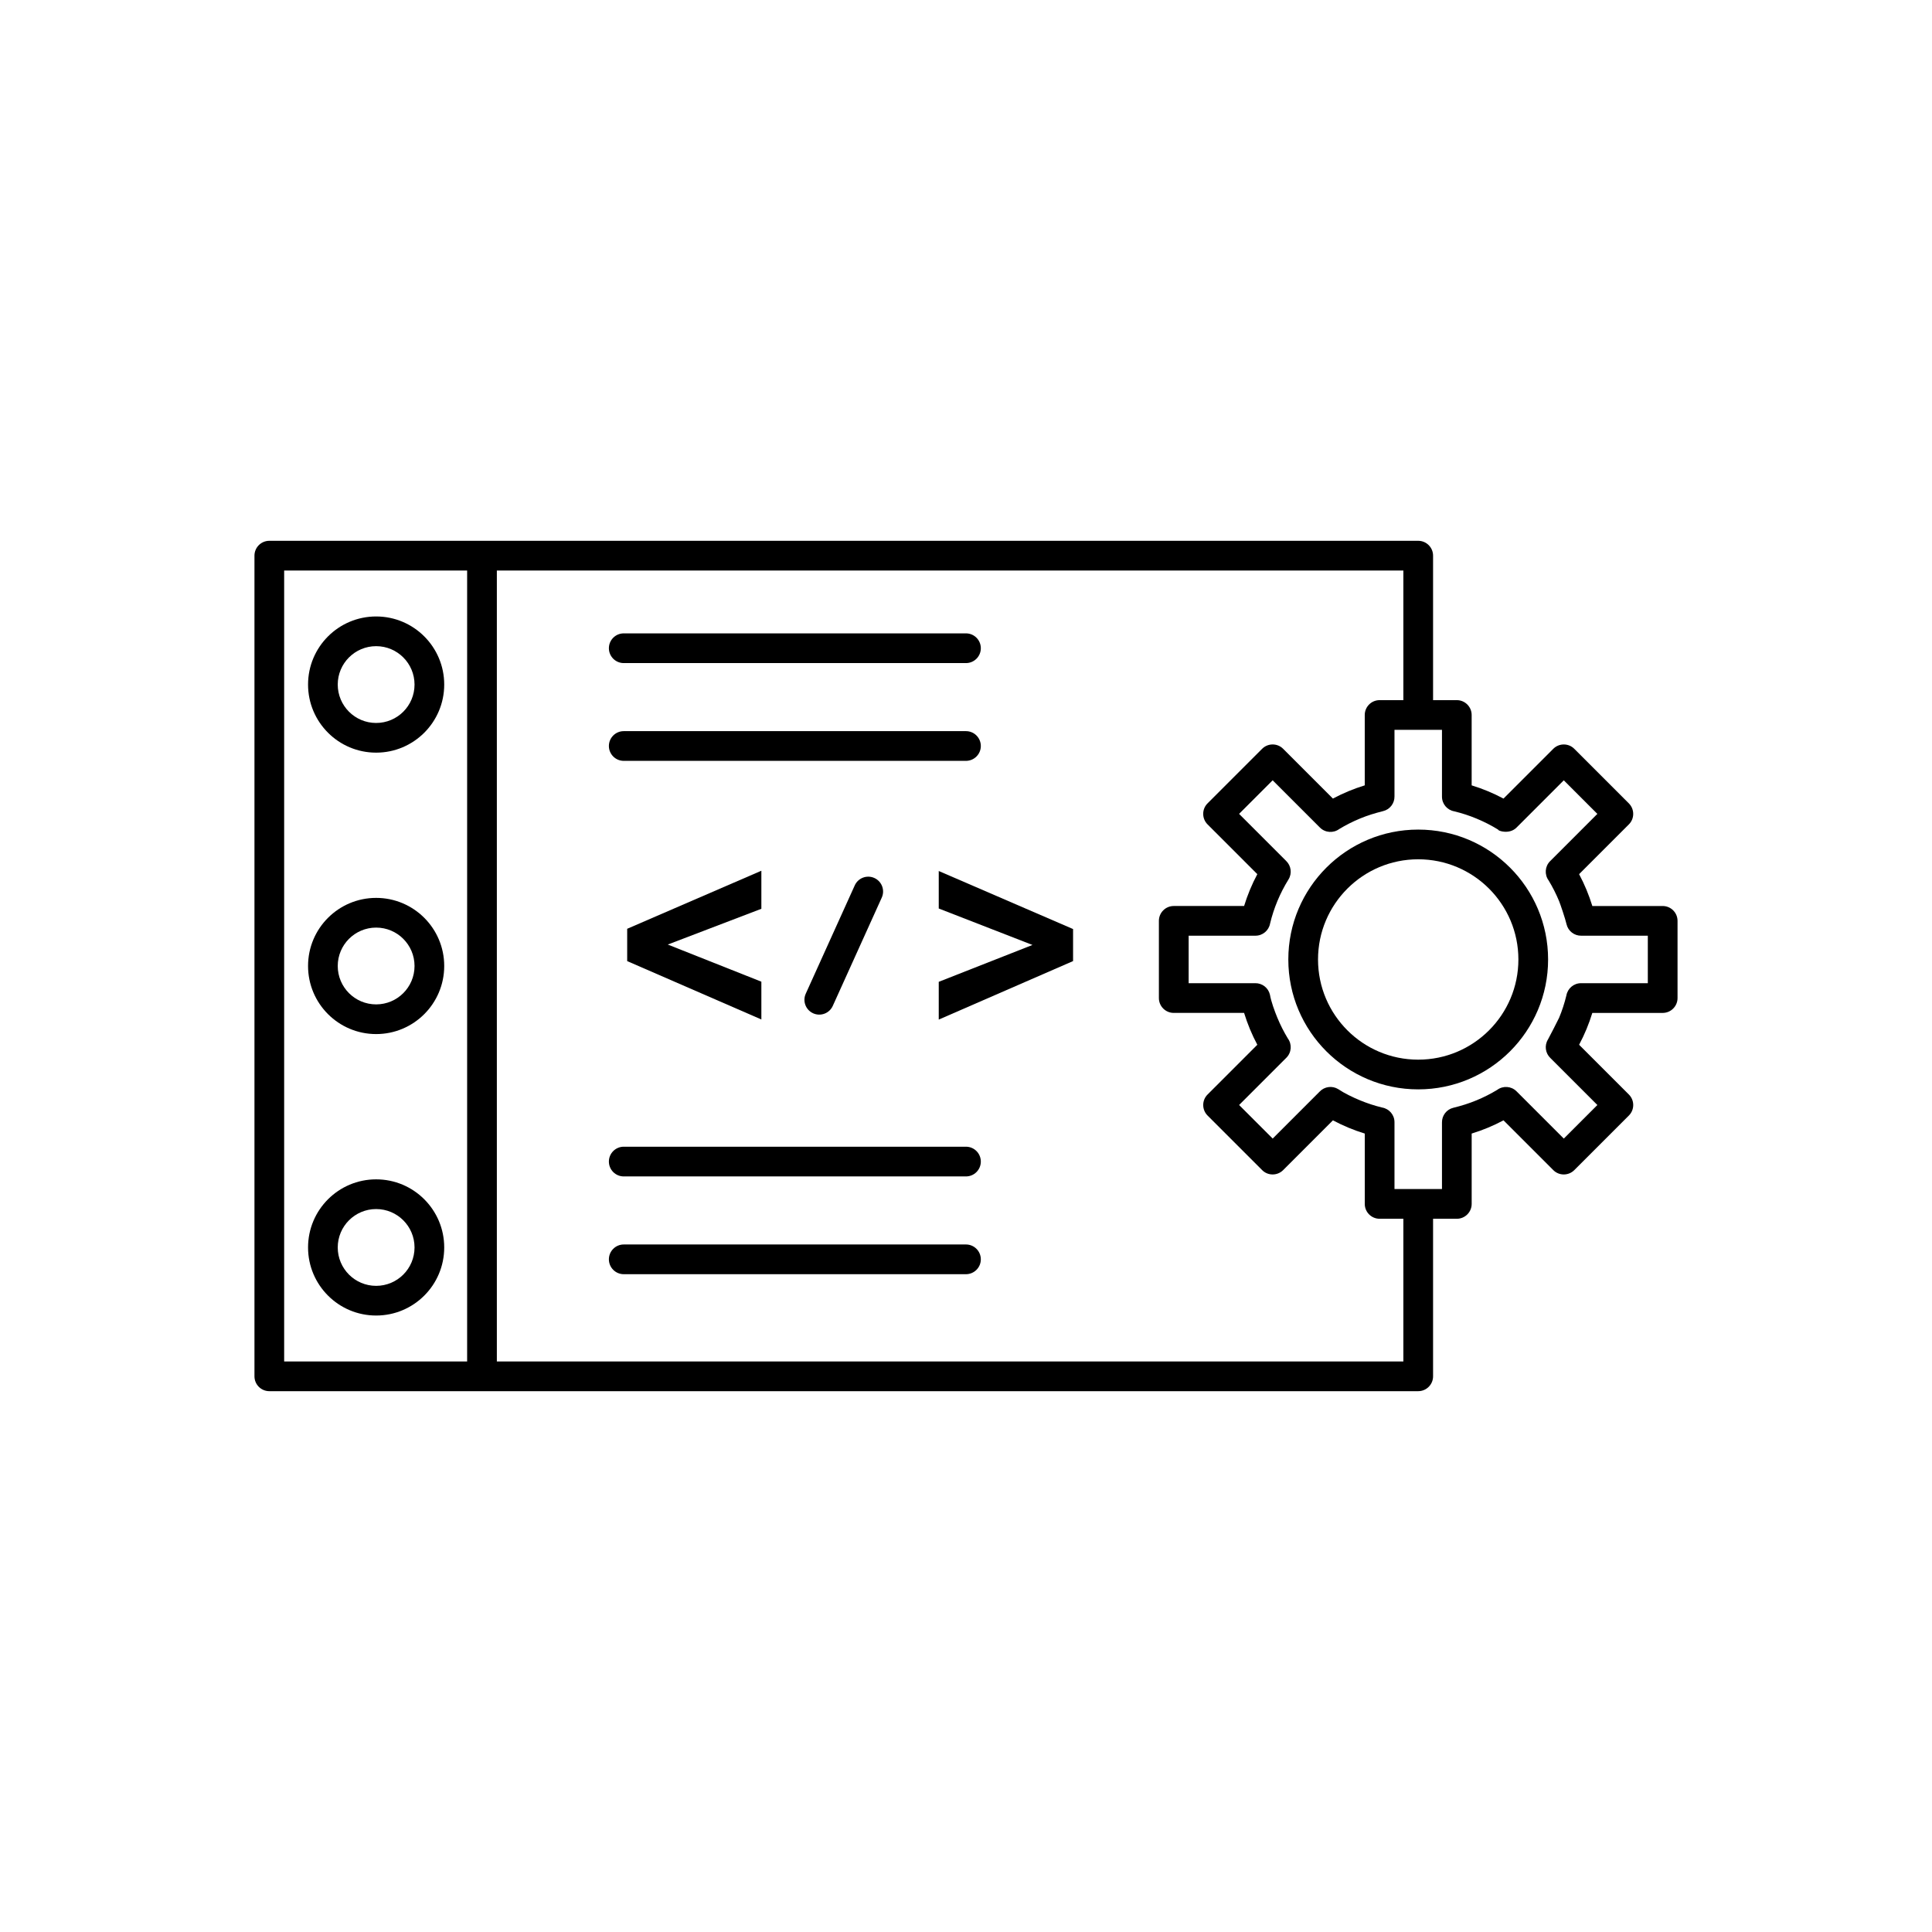 <?xml version="1.0" encoding="UTF-8"?>
<!-- Uploaded to: SVG Repo, www.svgrepo.com, Generator: SVG Repo Mixer Tools -->
<svg fill="#000000" width="800px" height="800px" version="1.1" viewBox="144 144 512 512" xmlns="http://www.w3.org/2000/svg">
 <g>
  <path d="m523.78 464.03c0-2.172-1.762-3.938-3.938-3.938-2.172 0-3.938 1.762-3.938 3.938v40.77h-296.6v-209.61h296.6v37.309c0 2.172 1.762 3.938 3.938 3.938 2.172 0 3.938-1.762 3.938-3.938v-41.242c0-2.172-1.762-3.938-3.938-3.938h-304.47c-2.172 0-3.938 1.762-3.938 3.938v217.48c0 2.172 1.762 3.938 3.938 3.938h304.47c2.172 0 3.938-1.762 3.938-3.938v-44.707z"/>
  <path d="m519.84 363.85c9.504 0 18.109 3.852 24.34 10.082 6.231 6.231 10.082 14.836 10.082 24.34 0 9.504-3.852 18.109-10.082 24.34-6.231 6.231-14.836 10.082-24.34 10.082s-18.109-3.852-24.34-10.082c-6.231-6.231-10.082-14.836-10.082-24.34 0-9.504 3.852-18.109 10.082-24.34 6.231-6.231 14.836-10.082 24.34-10.082zm18.773 15.648c-4.805-4.805-11.441-7.777-18.773-7.777s-13.969 2.973-18.773 7.777c-4.805 4.805-7.777 11.441-7.777 18.773s2.973 13.969 7.777 18.773c4.805 4.805 11.441 7.777 18.773 7.777s13.969-2.973 18.773-7.777c4.805-4.805 7.777-11.441 7.777-18.773s-2.973-13.969-7.777-18.773z"/>
  <path d="m534.01 352.13c1.461 0.449 2.898 0.965 4.297 1.547 1.406 0.582 2.785 1.238 4.137 1.957l13.191-13.191c1.539-1.539 4.066-1.539 5.59 0.023l14.441 14.441c1.539 1.539 1.539 4.066-0.023 5.59l-13.164 13.164c0.719 1.352 1.375 2.731 1.957 4.137 0.582 1.402 1.098 2.84 1.551 4.305h18.641c2.172 0 3.938 1.762 3.938 3.938v20.457c0 2.172-1.762 3.938-3.938 3.938h-18.645c-0.449 1.465-0.965 2.898-1.547 4.301-0.582 1.402-1.234 2.785-1.957 4.137l13.191 13.188c1.535 1.535 1.535 4.031 0 5.566l-14.465 14.465c-1.539 1.539-4.066 1.539-5.59-0.023l-13.168-13.168c-1.352 0.719-2.734 1.375-4.137 1.957s-2.836 1.098-4.301 1.547v18.645c0 2.172-1.762 3.938-3.938 3.938h-20.457c-2.172 0-3.938-1.762-3.938-3.938v-18.645c-1.461-0.449-2.898-0.965-4.301-1.547-1.406-0.582-2.785-1.238-4.137-1.957l-13.191 13.191c-1.539 1.539-4.066 1.539-5.59-0.023l-14.441-14.441c-1.539-1.539-1.539-4.066 0.023-5.59l13.164-13.164c-0.719-1.352-1.375-2.731-1.957-4.137-0.582-1.402-1.098-2.84-1.551-4.305h-18.641c-2.172 0-3.938-1.762-3.938-3.938v-20.457c0-2.172 1.762-3.938 3.938-3.938h18.645c0.449-1.461 0.965-2.898 1.547-4.301 0.582-1.402 1.234-2.785 1.957-4.137l-13.191-13.191c-1.539-1.539-1.539-4.066 0.023-5.59l14.441-14.441c1.539-1.539 4.066-1.539 5.59 0.023l13.168 13.168c1.352-0.719 2.731-1.375 4.137-1.957 1.402-0.582 2.836-1.098 4.301-1.547v-18.645c0-2.172 1.762-3.938 3.938-3.938h20.457c2.172 0 3.938 1.762 3.938 3.938v18.645zm1.285 8.805c-1.902-0.789-3.879-1.438-5.922-1.93-1.84-0.332-3.234-1.938-3.234-3.875v-17.711h-12.586v17.66c0.023 1.805-1.203 3.449-3.031 3.879-2.156 0.547-4.066 1.117-6.129 1.973-1.926 0.797-3.754 1.727-5.473 2.766-1.539 1.141-3.727 1.016-5.125-0.383l-12.527-12.527-8.898 8.898 12.465 12.465c1.316 1.258 1.625 3.305 0.629 4.914-1.137 1.84-2.121 3.746-2.949 5.746-0.789 1.902-1.438 3.883-1.93 5.93-0.332 1.836-1.941 3.231-3.871 3.231h-17.711v12.586h17.66c1.805-0.023 3.449 1.203 3.879 3.031 0.305 1.801 1.266 4.418 1.973 6.129 0.797 1.926 1.727 3.754 2.766 5.473 1.141 1.539 1.016 3.727-0.383 5.125l-12.523 12.523 8.898 8.898 12.473-12.473c1.258-1.309 3.301-1.613 4.906-0.621 1.641 1.105 3.914 2.191 5.746 2.949 1.902 0.789 3.879 1.438 5.922 1.93 1.84 0.332 3.234 1.938 3.234 3.875v17.711h12.586v-17.66c-0.023-1.805 1.203-3.449 3.031-3.879 2.129-0.523 4.098-1.133 6.129-1.973 1.926-0.801 3.758-1.727 5.473-2.766 1.539-1.141 3.727-1.016 5.125 0.383l12.527 12.527 8.898-8.898-12.461-12.461c-1.32-1.258-1.625-3.305-0.629-4.918 0.273-0.484 2.738-5.234 2.949-5.742 0.789-1.902 1.438-3.883 1.93-5.93 0.332-1.836 1.941-3.231 3.871-3.231h17.707v-12.586h-17.66c-1.805 0.023-3.449-1.203-3.879-3.031-0.305-1.387-1.652-5.359-1.973-6.129-0.797-1.926-1.727-3.754-2.766-5.473-1.141-1.539-1.016-3.727 0.383-5.125l12.523-12.523-8.898-8.898-12.473 12.473c-1.91 1.992-5.074 0.887-4.898 0.609-1.797-1.109-3.723-2.098-5.754-2.938z"/>
  <path d="m275.67 292.24c0-2.172-1.762-3.938-3.938-3.938-2.172 0-3.938 1.762-3.938 3.938v215.51c0 2.172 1.762 3.938 3.938 3.938 2.172 0 3.938-1.762 3.938-3.938z"/>
  <path d="m243.68 307.37c4.981 0 9.492 2.019 12.758 5.285s5.285 7.777 5.285 12.762c0 4.981-2.019 9.492-5.285 12.758s-7.777 5.285-12.758 5.285c-4.984 0-9.496-2.019-12.758-5.285-3.266-3.266-5.285-7.777-5.285-12.758 0-4.984 2.019-9.492 5.285-12.762 3.266-3.266 7.777-5.285 12.758-5.285zm7.195 10.852c-1.84-1.84-4.383-2.981-7.195-2.981-2.809 0-5.352 1.141-7.195 2.981-1.84 1.84-2.981 4.383-2.981 7.195 0 2.809 1.141 5.352 2.981 7.195 1.84 1.84 4.383 2.981 7.195 2.981 2.809 0 5.352-1.141 7.195-2.981 1.84-1.84 2.981-4.383 2.981-7.195 0-2.809-1.141-5.356-2.981-7.195z"/>
  <path d="m243.68 381.95c4.981 0 9.492 2.019 12.758 5.285s5.285 7.777 5.285 12.758c0 4.984-2.019 9.492-5.285 12.762-3.266 3.266-7.777 5.285-12.758 5.285-4.981 0-9.492-2.019-12.758-5.285-3.266-3.266-5.285-7.777-5.285-12.762s2.019-9.496 5.285-12.758c3.266-3.266 7.777-5.285 12.758-5.285zm7.195 10.852c-1.84-1.84-4.383-2.981-7.195-2.981-2.809 0-5.352 1.141-7.195 2.981-1.84 1.84-2.981 4.383-2.981 7.195 0 2.809 1.141 5.356 2.981 7.195 1.84 1.84 4.383 2.981 7.195 2.981 2.809 0 5.352-1.141 7.195-2.981 1.84-1.84 2.981-4.383 2.981-7.195 0-2.809-1.141-5.352-2.981-7.195z"/>
  <path d="m243.68 456.54c4.984 0 9.496 2.019 12.758 5.285 3.266 3.266 5.285 7.777 5.285 12.762s-2.019 9.496-5.285 12.758c-3.266 3.266-7.777 5.285-12.758 5.285-4.984 0-9.496-2.019-12.758-5.285-3.266-3.266-5.285-7.777-5.285-12.758 0-4.984 2.019-9.492 5.285-12.762 3.266-3.266 7.777-5.285 12.758-5.285zm7.195 10.852c-1.84-1.84-4.383-2.981-7.195-2.981-2.809 0-5.352 1.141-7.195 2.981-1.84 1.84-2.981 4.383-2.981 7.195 0 2.809 1.141 5.352 2.981 7.195 1.84 1.84 4.383 2.981 7.195 2.981 2.809 0 5.352-1.141 7.195-2.981 1.84-1.84 2.981-4.383 2.981-7.195 0-2.809-1.141-5.356-2.981-7.195z"/>
  <path d="m309.3 311.85c-2.172 0-3.938 1.762-3.938 3.938 0 2.172 1.762 3.938 3.938 3.938h90.691c2.172 0 3.938-1.762 3.938-3.938 0-2.172-1.762-3.938-3.938-3.938z"/>
  <path d="m309.3 337.76c-2.172 0-3.938 1.762-3.938 3.938 0 2.172 1.762 3.938 3.938 3.938h90.691c2.172 0 3.938-1.762 3.938-3.938 0-2.172-1.762-3.938-3.938-3.938z"/>
  <path d="m309.3 447.89c-2.172 0-3.938 1.762-3.938 3.938 0 2.172 1.762 3.938 3.938 3.938h90.691c2.172 0 3.938-1.762 3.938-3.938 0-2.172-1.762-3.938-3.938-3.938z"/>
  <path d="m309.3 473.8c-2.172 0-3.938 1.762-3.938 3.938 0 2.172 1.762 3.938 3.938 3.938h90.691c2.172 0 3.938-1.762 3.938-3.938 0-2.172-1.762-3.938-3.938-3.938z"/>
  <path d="m345.77 414.17-35.559-15.469v-8.562l35.559-15.383v10.082l-24.801 9.477 24.801 9.84zm47.008 0.035v-10.012l24.836-9.77-24.836-9.66v-9.938l35.598 15.383v8.488l-35.598 15.504z"/>
  <path d="m377.68 381.87c0.891-1.977 0.012-4.305-1.969-5.195-1.977-0.891-4.305-0.012-5.195 1.969l-12.984 28.699c-0.891 1.977-0.012 4.305 1.969 5.195 1.977 0.891 4.305 0.012 5.195-1.969z"/>
 </g>
</svg>